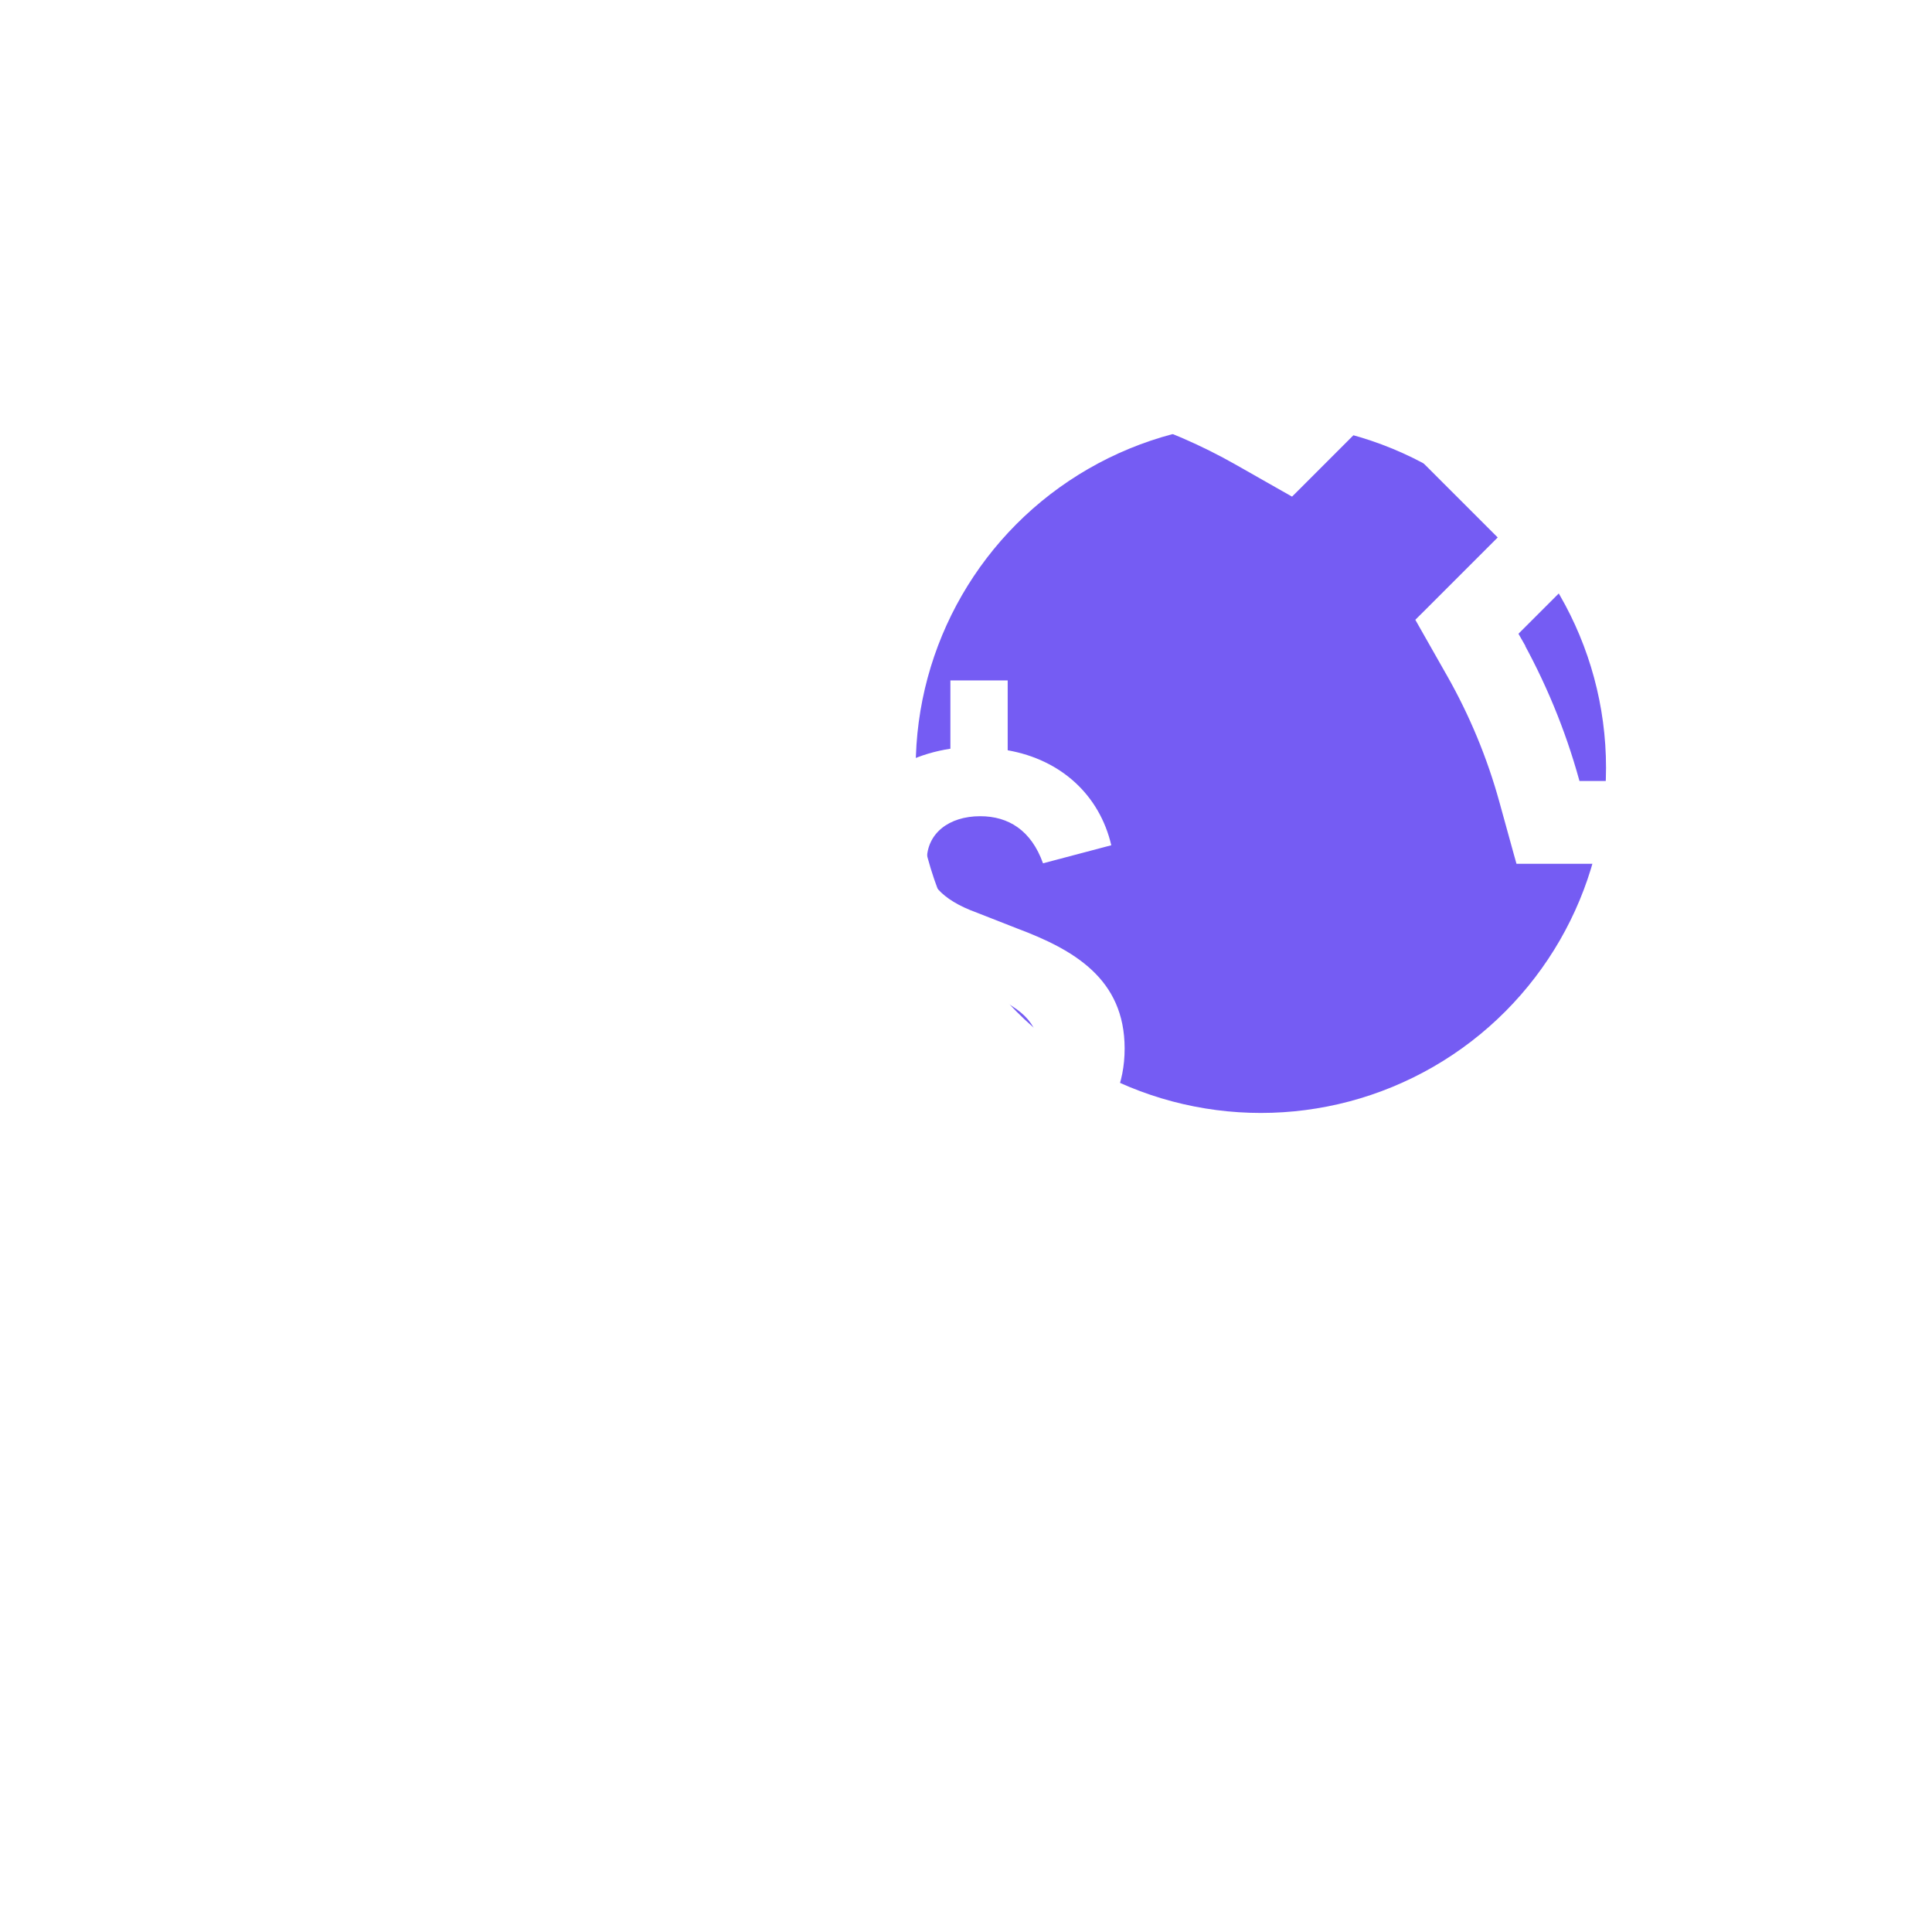 <svg xmlns="http://www.w3.org/2000/svg" width="64" height="64" viewBox="0 0 64 64" fill="none"><g filter="url(#filter0_f_15385_3790)"><circle cx="41.768" cy="25.434" r="11.434" fill="#755CF3"></circle></g><path d="M37.213 6.75V11.202L37.432 11.263L38.051 11.444C39.487 11.889 40.875 12.489 42.185 13.233L42.382 13.346L45.353 10.375L45.53 10.198L45.707 10.375L52.962 17.627L53.139 17.804L52.962 17.98L49.989 20.952L50.102 21.15H50.101C50.952 22.651 51.615 24.25 52.071 25.902L52.132 26.121H56.584V36.879H52.132L52.071 37.098C51.672 38.545 51.115 39.95 50.412 41.283L50.102 41.851L49.989 42.048L53.139 45.197L52.962 45.374L45.707 52.627L45.53 52.804L45.353 52.627L42.382 49.656L42.184 49.769L42.183 49.768C40.872 50.51 39.485 51.113 38.05 51.557L37.432 51.737L37.213 51.797V56.25H26.455V51.797L26.236 51.737C24.583 51.282 22.985 50.618 21.484 49.768V49.769L21.285 49.656L18.312 52.627L18.136 52.804L10.529 45.197L10.706 45.02L13.678 42.048L13.566 41.851C12.823 40.543 12.223 39.155 11.777 37.717L11.597 37.098L11.536 36.879H7.084V26.121H11.536L11.597 25.902L11.778 25.283C12.224 23.846 12.824 22.459 13.566 21.151V21.15L13.678 20.954L10.706 17.98L10.529 17.804L10.706 17.627L17.959 10.375L18.136 10.198L18.312 10.375L21.285 13.346L21.483 13.233L22.051 12.924C23.383 12.221 24.787 11.662 26.235 11.265L26.455 11.203V6.75H37.213ZM28.697 54.006H34.971V50.092L35.154 50.041L36.836 49.576V49.575L37.39 49.414C38.675 49.017 39.912 48.479 41.076 47.818L42.593 46.956L42.758 46.861L42.893 46.996L45.529 49.632L49.967 45.196L47.331 42.562L47.196 42.427L47.29 42.262L48.152 40.743C48.913 39.403 49.504 37.975 49.91 36.503L50.374 34.82L50.425 34.637H54.341V28.364H50.425L50.374 28.181L49.91 26.5C49.504 25.026 48.913 23.599 48.151 22.256V22.257L47.29 20.74L47.196 20.574L47.331 20.44L49.967 17.804L45.53 13.368L42.894 16.006L42.759 16.14L42.593 16.046L41.077 15.185C39.912 14.522 38.675 13.986 37.39 13.588L36.836 13.426L35.154 12.962L34.971 12.911V8.995H28.697V12.911L28.514 12.962L26.831 13.426C25.349 13.836 23.923 14.428 22.591 15.185H22.59L21.074 16.045L20.908 16.139L20.773 16.004L18.136 13.368L13.7 17.804L16.472 20.575L16.378 20.74L15.517 22.257L15.516 22.256C14.85 23.431 14.315 24.671 13.92 25.949L13.759 26.5L13.294 28.181L13.243 28.364H9.326V34.637H13.243L13.294 34.82L13.759 36.503L13.92 37.055C14.316 38.337 14.852 39.576 15.517 40.743L16.378 42.262L16.472 42.427L13.701 45.197L18.136 49.632L20.773 46.996L20.908 46.861L21.074 46.956L22.59 47.818L23.094 48.094C24.28 48.719 25.534 49.218 26.831 49.575V49.576L28.514 50.041L28.697 50.092V54.006Z" fill="white" stroke="white" stroke-width="0.5"></path><path d="M31.483 41V38.738C29.325 38.478 27.765 37.204 27.401 35.072L29.741 34.422C30.027 35.566 30.885 36.476 32.289 36.476C33.355 36.476 34.395 35.93 34.395 34.734C34.395 33.876 33.823 33.356 32.523 32.836L31.067 32.29C28.831 31.432 27.895 30.054 27.895 28.468C27.895 26.466 29.455 25.114 31.483 24.802V22.54H33.381V24.854C35.149 25.166 36.423 26.336 36.813 28L34.551 28.598C34.161 27.506 33.407 27.038 32.471 27.038C31.431 27.038 30.703 27.61 30.703 28.494C30.703 29.196 31.145 29.794 32.367 30.236L33.693 30.756C35.565 31.458 37.255 32.42 37.255 34.734C37.255 37.074 35.539 38.4 33.381 38.712V41H31.483Z" fill="white"></path><defs><filter id="filter0_f_15385_3790" x="24.582" y="8.248" width="34.374" height="34.373" filterUnits="userSpaceOnUse" color-interpolation-filters="sRGB"><feGaussianBlur stdDeviation="2.876"></feGaussianBlur></filter></defs></svg>